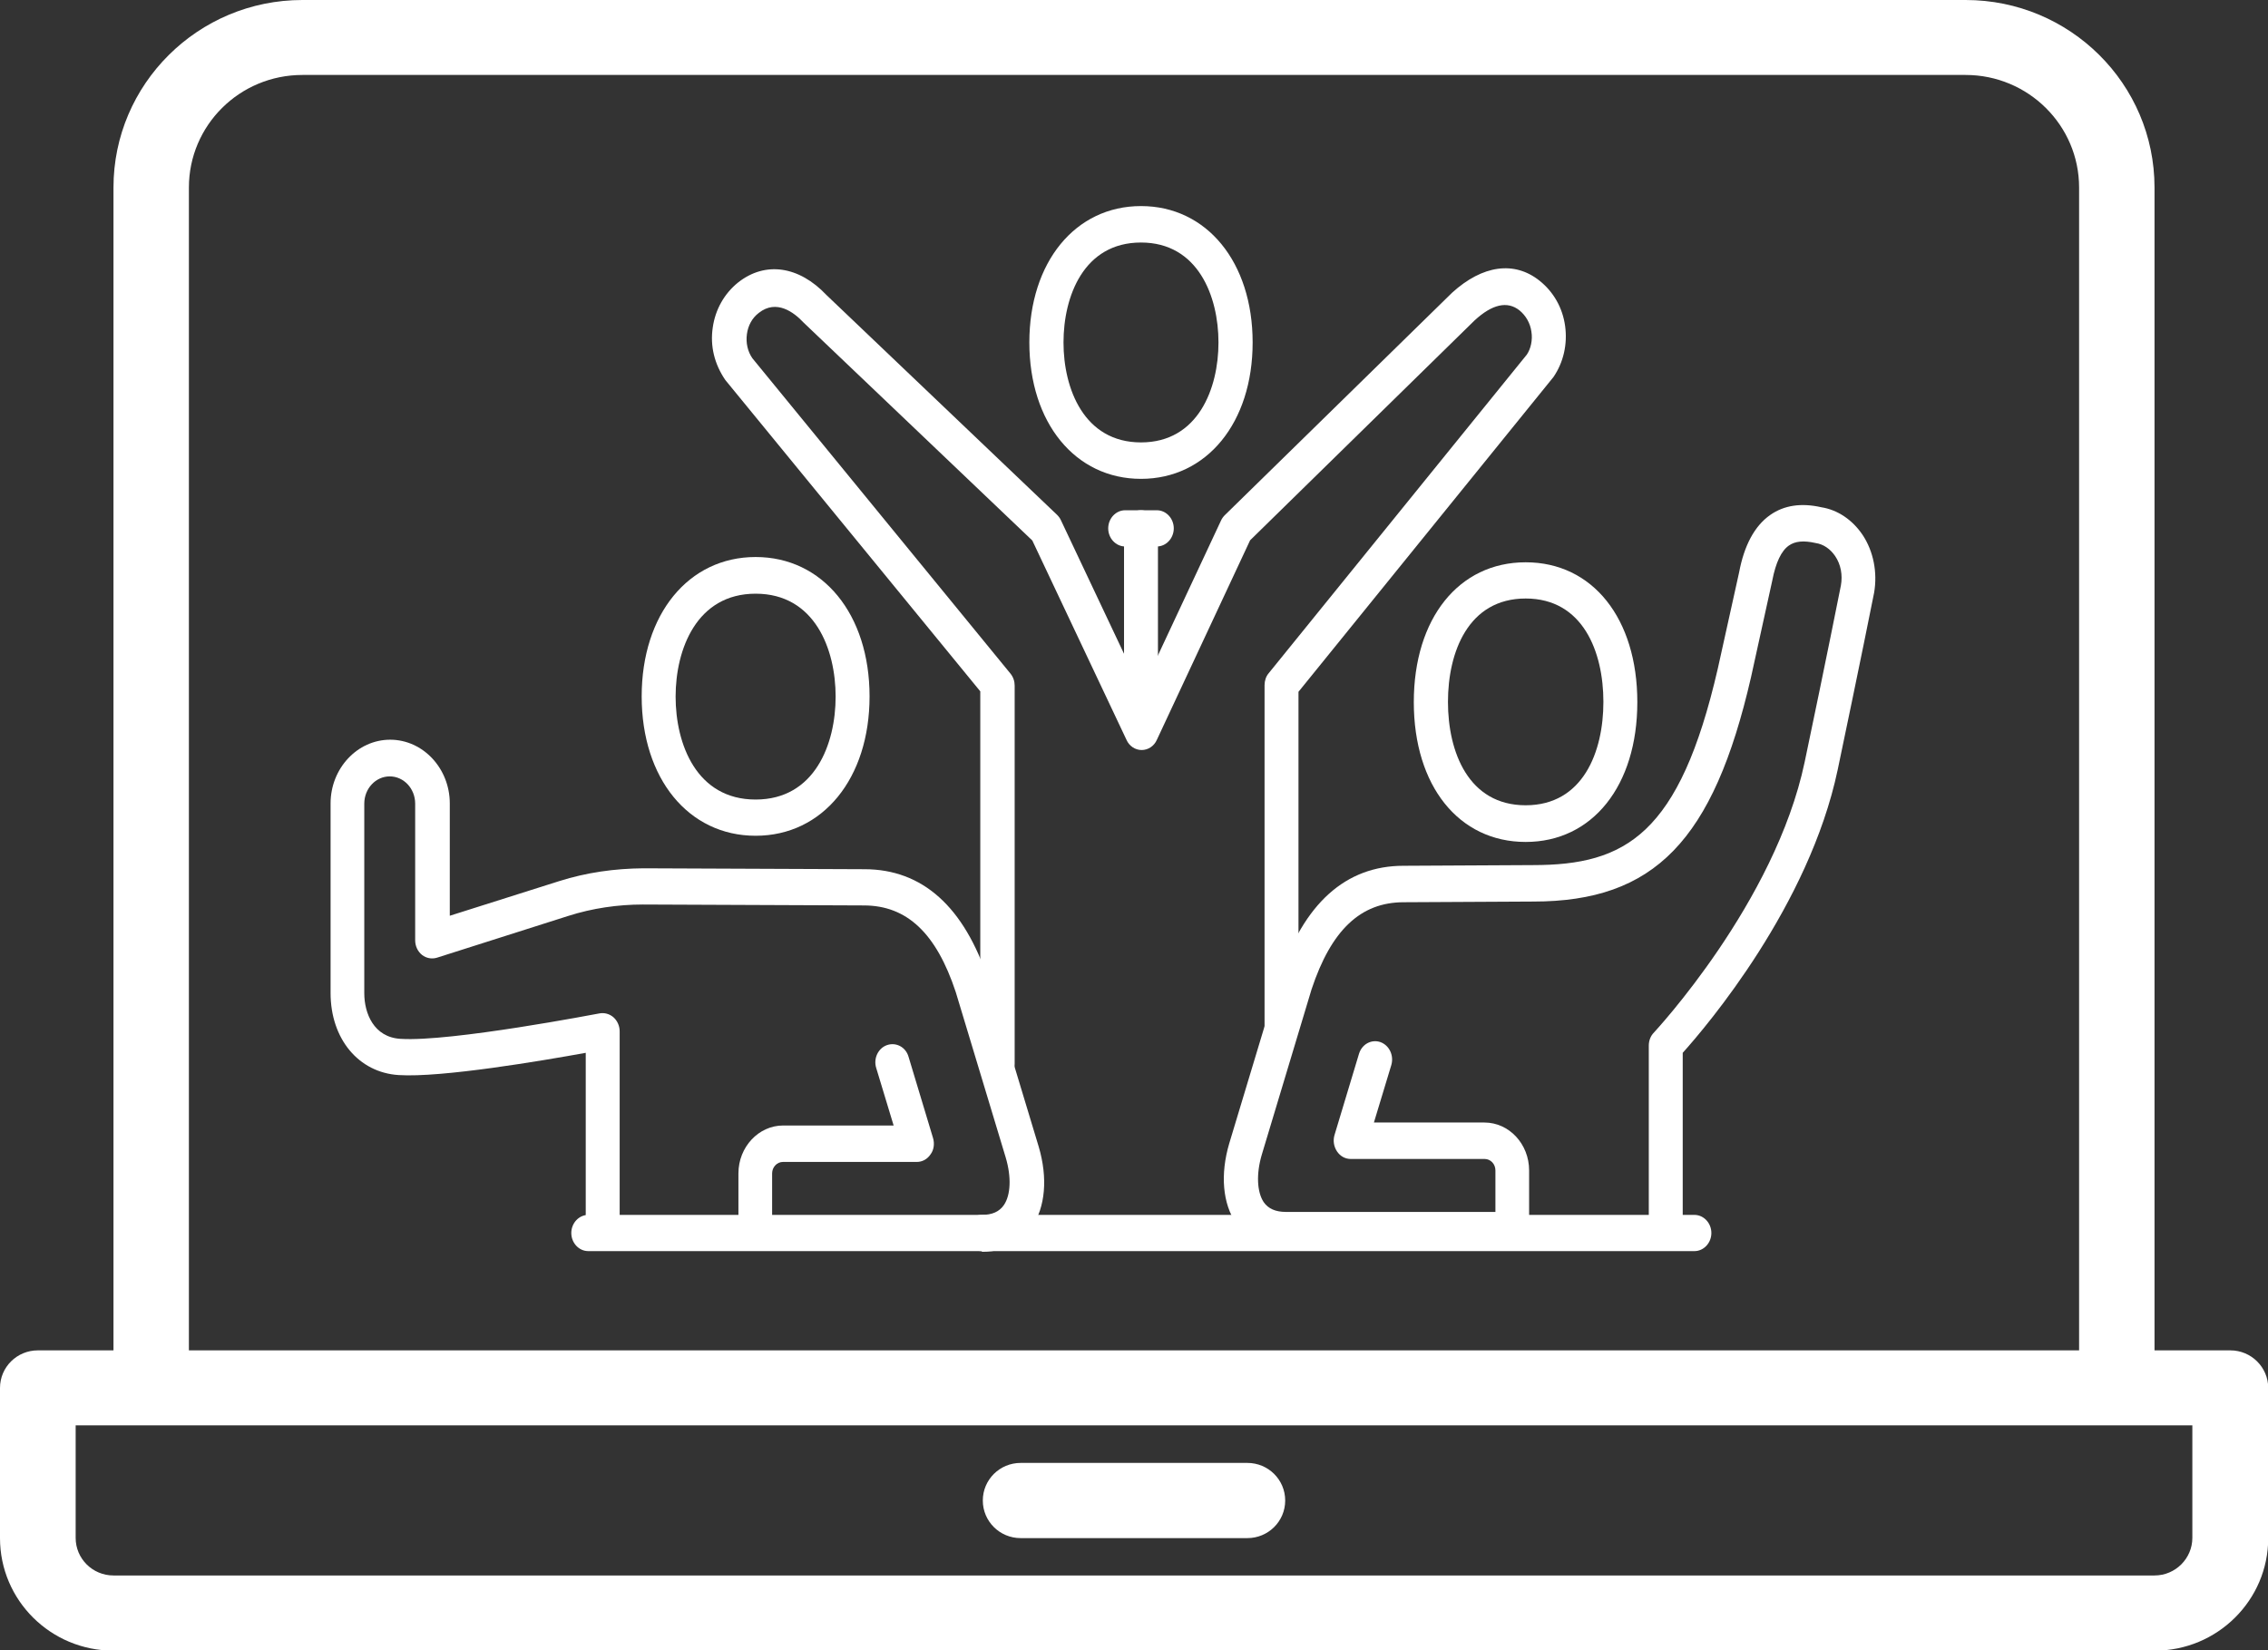 <?xml version="1.0" encoding="UTF-8"?><svg id="Layer_1" xmlns="http://www.w3.org/2000/svg" width="98.93" height="72" viewBox="0 0 98.93 72"><rect x="0" y="0" width="98.93" height="72" fill="#333333" stroke="none"/><path d="m95.63,67.09c0,.9-.74,1.64-1.65,1.64H4.95c-.91,0-1.65-.73-1.65-1.64v-4.91h92.33v4.91ZM8.24,8.18c0-2.71,2.21-4.91,4.95-4.91h72.55c2.73,0,4.95,2.2,4.95,4.91v50.73H8.24V8.18Zm89.04,50.73h-3.3V8.18c0-4.52-3.69-8.18-8.24-8.18H13.19C8.64,0,4.95,3.67,4.95,8.18v50.73H1.65c-.91,0-1.65.73-1.65,1.64v6.55c0,2.71,2.21,4.91,4.95,4.91h89.04c2.73,0,4.95-2.2,4.95-4.91v-6.55c0-.9-.74-1.64-1.65-1.64" fill="#fff"/><path d="m44.52,63.82h9.89c.91,0,1.65.73,1.65,1.64s-.74,1.64-1.65,1.64h-9.89c-.91,0-1.65-.73-1.65-1.64s.74-1.64,1.65-1.64" fill="#fff"/><path d="m49.77,10.58c-2.5,0-3.38,2.35-3.38,4.36s.89,4.36,3.38,4.36,3.38-2.35,3.38-4.36-.89-4.36-3.38-4.36m0,10.31c-2.87,0-4.87-2.45-4.87-5.95s2-5.95,4.87-5.95,4.87,2.45,4.87,5.95-2,5.95-4.87,5.95" fill="#fff"/><path d="m50.46,23.84h-1.38c-.41,0-.74-.36-.74-.79s.33-.79.74-.79h1.38c.41,0,.74.36.74.79s-.33.79-.74.79" fill="#fff"/><path d="m49.77,31.94c-.41,0-.74-.36-.74-.79v-8.1c0-.44.33-.79.74-.79s.74.36.74.79v8.1c0,.44-.33.79-.74.79" fill="#fff"/><path d="m43.5,47.15c-.41,0-.74-.36-.74-.79v-16.2l-11.12-13.58c-.48-.7-.67-1.49-.55-2.29.11-.79.51-1.49,1.11-1.97,1.18-.93,2.65-.72,3.85.55l10.06,9.59c.07.07.13.15.17.24l3.51,7.43,3.47-7.42c.04-.09.1-.17.16-.23l9.92-9.71c1.33-1.21,2.72-1.4,3.82-.52.6.48,1,1.17,1.11,1.97.11.79-.07,1.59-.51,2.23l-11.12,13.73v14.62c0,.44-.33.79-.74.79s-.74-.36-.74-.79v-14.91c0-.19.06-.38.18-.52l11.26-13.9c.17-.25.26-.63.2-1-.05-.37-.24-.7-.52-.93-.53-.42-1.19-.27-1.96.44l-9.79,9.59-4.07,8.71c-.12.27-.38.44-.66.44h0c-.28,0-.54-.17-.66-.44l-4.11-8.7-9.98-9.51c-.41-.44-1.18-1.03-1.95-.42-.29.22-.47.55-.52.93-.05.37.03.75.24,1.05l11.26,13.76c.12.15.18.33.18.52v16.5c0,.44-.33.79-.74.79" fill="#fff"/><path d="m32.95,54.57c-.41,0-.74-.36-.74-.79v-2.59c0-1.15.88-2.09,1.95-2.09h4.82l-.76-2.51c-.13-.42.09-.87.48-1,.39-.13.81.09.93.51l1.07,3.55c.07.24.04.51-.11.71-.14.21-.36.33-.6.33h-5.84c-.26,0-.47.23-.47.5v2.59c0,.44-.33.79-.74.79" fill="#fff"/><path d="m32.96,25.9c-2.57,0-3.49,2.42-3.49,4.49s.91,4.49,3.49,4.49,3.49-2.42,3.49-4.49-.91-4.49-3.49-4.49m0,10.56c-2.93,0-4.97-2.5-4.97-6.08s2.04-6.08,4.97-6.08,4.97,2.5,4.97,6.08-2.04,6.08-4.97,6.08" fill="#fff"/><path d="m42.82,54.58c-.41,0-.74-.36-.74-.79s.33-.79.74-.79c.46,0,.77-.14.97-.43.3-.44.33-1.23.08-2.07l-2.18-7.22c-.85-2.57-2.13-3.78-4.01-3.78l-9.64-.04c-1.08,0-2.2.16-3.26.5l-5.72,1.82c-.23.07-.47.02-.65-.12-.19-.15-.3-.39-.3-.64v-5.96c0-.66-.5-1.19-1.11-1.19s-1.11.53-1.11,1.19v8.27c0,.87.41,1.92,1.58,1.99,2.2.14,8.61-1.1,8.68-1.11.21-.04.44.02.61.17.17.15.27.38.27.61v8.74c0,.44-.33.79-.74.79s-.74-.36-.74-.79v-7.8c-1.88.34-6.28,1.09-8.16.97-1.75-.11-2.97-1.58-2.97-3.58v-8.27c0-1.53,1.17-2.78,2.6-2.78s2.6,1.25,2.6,2.78v4.9l4.77-1.51c1.2-.38,2.43-.55,3.68-.56l9.64.04c2.52,0,4.35,1.63,5.41,4.86l2.19,7.25c.4,1.36.29,2.63-.3,3.5-.34.49-.99,1.08-2.17,1.08" fill="#fff"/><path d="m66.55,26.11c-2.5,0-3.39,2.33-3.39,4.51s.89,4.51,3.39,4.51,3.39-2.33,3.39-4.51-.89-4.51-3.39-4.51m0,10.62c-2.92,0-4.88-2.45-4.88-6.1s1.96-6.1,4.88-6.1,4.87,2.45,4.87,6.1-1.96,6.1-4.87,6.1" fill="#fff"/><path d="m56.09,54.45c-1.18,0-1.83-.59-2.17-1.08-.59-.86-.7-2.14-.3-3.49l2.18-7.23c1.07-3.24,2.9-4.88,5.42-4.88l5.65-.03c4.04,0,6.39-1.33,8.06-8.57l.93-4.2c.22-1.17.67-2.02,1.35-2.5.61-.43,1.36-.54,2.24-.34.7.11,1.35.54,1.8,1.21.47.71.65,1.63.5,2.51,0,.02-.66,3.3-1.59,7.73-1.25,5.93-5.7,11.17-6.76,12.35v7.65c0,.44-.33.79-.74.79s-.74-.35-.74-.79v-7.97c0-.21.08-.42.22-.56.05-.06,5.29-5.67,6.58-11.81.93-4.42,1.58-7.7,1.58-7.7.08-.45,0-.91-.25-1.28-.21-.31-.51-.52-.85-.57-.53-.12-.9-.08-1.17.11-.33.23-.57.74-.72,1.51l-.93,4.23c-1.64,7.14-4.22,9.79-9.5,9.79l-5.65.03c-1.88,0-3.16,1.21-4.02,3.8l-2.17,7.21c-.25.84-.21,1.63.08,2.07.2.29.52.43.97.43h9.14v-1.81c0-.28-.21-.5-.47-.5h-5.84c-.24,0-.46-.12-.6-.33-.14-.21-.18-.47-.11-.71l1.07-3.55c.13-.42.54-.64.93-.51.39.14.6.58.48,1l-.76,2.51h4.82c1.08,0,1.95.94,1.95,2.09v2.59c0,.44-.33.79-.74.79h-9.88Z" fill="#fff"/><path d="m73.9,54.58H25.66c-.41,0-.74-.36-.74-.79s.33-.79.74-.79h48.25c.41,0,.74.36.74.79s-.33.79-.74.79" fill="#fff"/></svg>